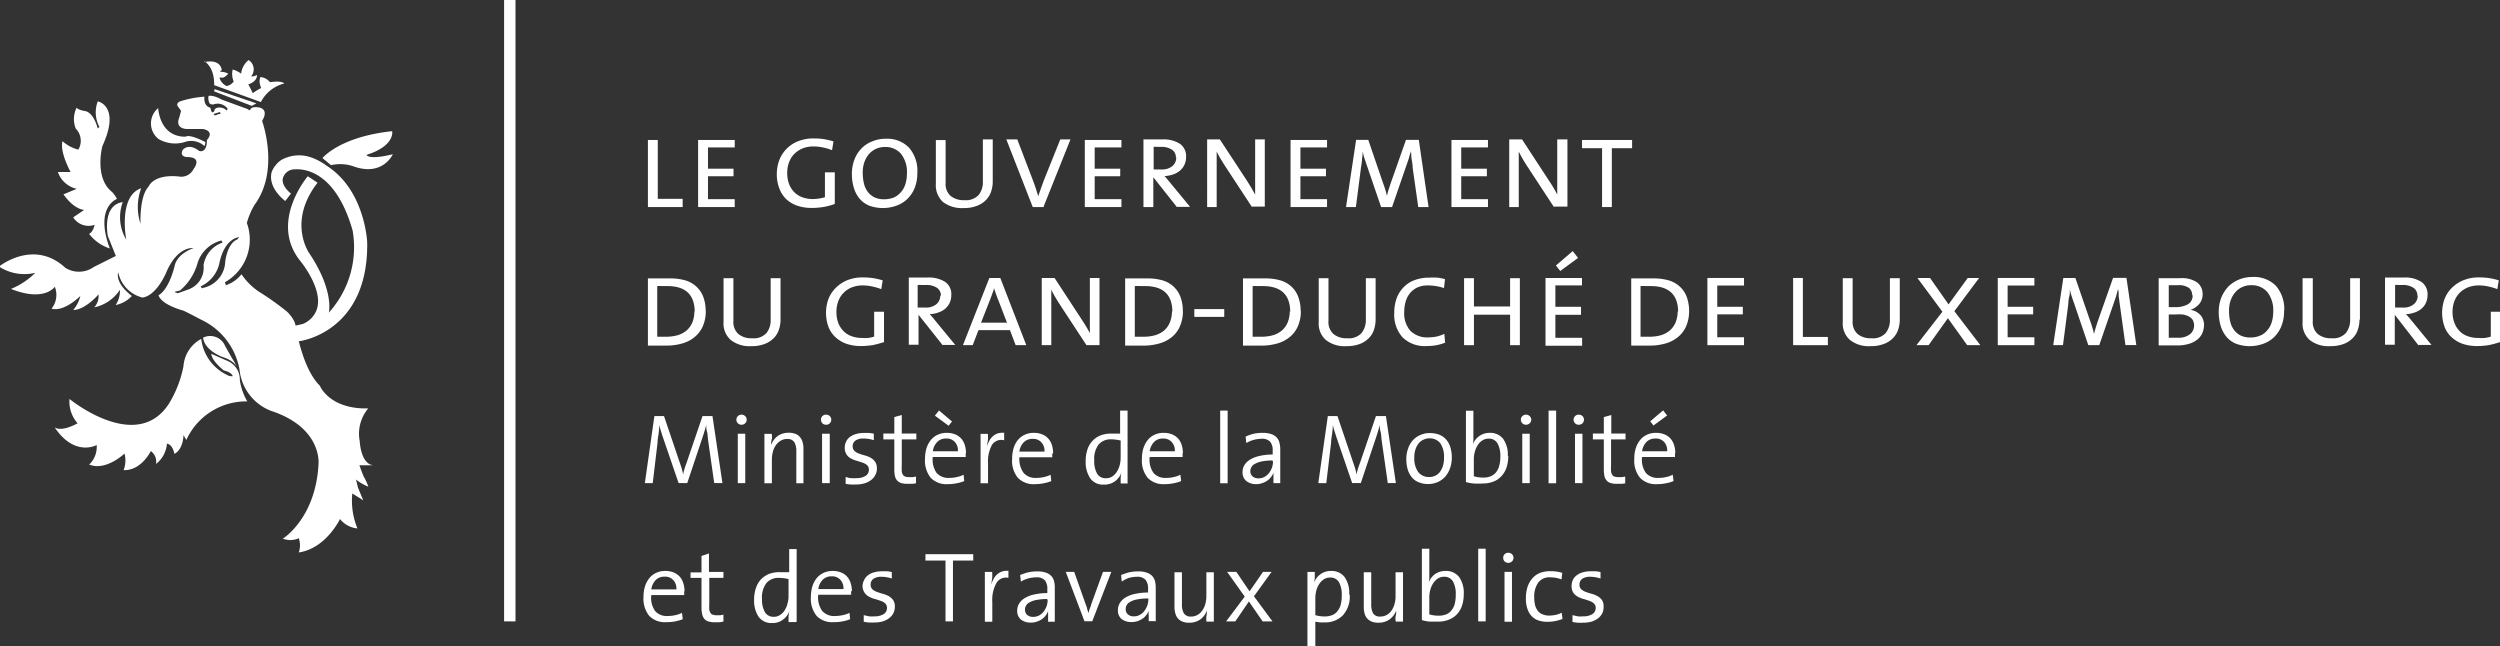 <svg xmlns="http://www.w3.org/2000/svg" id="Layer_1" data-name="Layer 1" viewBox="0 0 228.08 58.95"><rect x="0" y="0" width="228.08" height="58.95" fill="#333333" stroke="none"/><defs><style>.cls-1{fill:#fff;}</style></defs><path class="cls-1" d="M313.33,304.67s6.15,5.05,9.1.41a10.33,10.33,0,0,0,1.31-3.4,3.06,3.06,0,0,1,1.62-2.48,4.18,4.18,0,0,0,2.34,3.28.86.86,0,0,0,.53.12s0-.15-.3-.33-.47-.15-.56-.23c-.5-.42-1.06-1-1.09-1.48l1.48.65a1.83,1.83,0,0,1,1.12,1.74,5.37,5.37,0,0,0,.68,1.95,6,6,0,0,0-5.56,3.52l-.26-.44s0,1.27-.83,1.71c0,0-.12-.83-.68-.94a2.58,2.58,0,0,1-1,1.86,1.18,1.18,0,0,0-.47-1.18s-.86,1.8-2.48,1.74a2.48,2.48,0,0,0,.08-1.51s-1.71,1.63-3.22,1a2.22,2.22,0,0,0,.68-1.78s-2,1.13-3.84-1.62c0,0,.5.5,2.1-.36a3,3,0,0,1-.74-2.21" transform="translate(-307 -268.28)"></path><path class="cls-1" d="M315.93,277.53s2.1.41.41,4.08c0,0-.77,2.89.89,4.19a2.74,2.74,0,0,1,.44.63s-2.07.73-.65,4.52a3.91,3.91,0,0,1-1.89-1.33s.36-.15.5-.83a1.65,1.65,0,0,1-1.95-.68l1-.68s-.89,0-1.89-1.42l1.21-.5a2.37,2.37,0,0,1-1.72-1.54h1.16s-1-1.8-.74-2.81a3.35,3.35,0,0,0,1.45.77,1.59,1.59,0,0,0-.24-1.92,2.33,2.33,0,0,1,.09-1.92s0,.18.74.32c0,0,.74,0,1.18,1.6l.15-.15a2.8,2.8,0,0,1-.15-2.33" transform="translate(-307 -268.28)"></path><path class="cls-1" d="M333.05,299.52l1.3-.12s6.27-.79,6.15-9c0,0-.18-4.76-3.7-7a5.33,5.33,0,0,0-1.36-.74,3.33,3.33,0,0,0-2.77.21,2.38,2.38,0,0,0-.89,1.12c-.09.36-.24,1.42,1.24,2.63l.53-.68s-1-.74-.71-1.5a1.11,1.11,0,0,1,1.07-.71c.85-.06,3.72.17,5.26,5.58A8.87,8.87,0,0,1,337,296.8s.51-2-1.8-5.44c0,0-2-2.84.77-6.41l-.89-.59s-3.58,4.19-.65,7.77c0,0,2.31,2.81,1.36,4.64a2.22,2.22,0,0,1-1.18,1.07l-1.95.44" transform="translate(-307 -268.28)"></path><path class="cls-1" d="M336.42,282.7s1.57-1.95,6.36-2.45c0,0,.29,1.33-2.34,2.16,0,0,.12.5,2.4-.06,0,0-.92,2.09-3.64,1.09a3.73,3.73,0,0,0-2-.09" transform="translate(-307 -268.28)"></path><path class="cls-1" d="M325.63,273.86s.94.47.91,2.19l4.26,1.54a3.29,3.29,0,0,1,2.13-1.69s-.15-.29-1.3-.12a1.25,1.25,0,0,0-.86-.47s-.23.33.06,1a5.29,5.29,0,0,0-.77.47,8.75,8.75,0,0,0-.41-.8s.8-.21.8-.86c0,0-.36.18-.53.12a1,1,0,0,0-.24-1.48A1.83,1.83,0,0,0,329,275a2.47,2.47,0,0,0-.77-.38,1.73,1.73,0,0,0,.09,1.09,1,1,0,0,1-.65.42,1.21,1.21,0,0,1-.65-.77l.35,0a1.26,1.26,0,0,0,.45-.36,1.43,1.43,0,0,0-.71-.17l0-.12h.12s0-1.07-1.57-.77" transform="translate(-307 -268.28)"></path><path class="cls-1" d="M325.45,294.62l-.15-.21a3.07,3.07,0,0,0,1.69-2c.47-2.46,1.83-2.49,1.83-2.49l-.18.21c-.91.36-1.09,2-1.09,2a2.54,2.54,0,0,1-2.1,2.43m-1.3.14-.92.33-.29-.09.06-.06.41-.09a5,5,0,0,0,1.63-2.57,3.09,3.09,0,0,1,2.16-2l.11.18-.2.09a2.57,2.57,0,0,0-1.54,2,2.09,2.09,0,0,1-1.42,2.21m2.72-16.11s.15-.18.24,0l0,.09-.09,0a.7.7,0,0,0-.27.09.17.17,0,0,1-.26-.09l.35-.12m13.31,33.11c-.18-.41-.36-.94-.36-.94l1.36,0c-1.24,0-1.33-2.19-1.33-2.19a3.61,3.61,0,0,1,.77-3c-3.55.09-4.41-2.07-4.41-2.07-1.65-1.62-2.21-5.47-2.21-5.47a1.63,1.63,0,0,0-.21-.56,3.11,3.11,0,0,0-.59-.74,25.56,25.56,0,0,0-2.58-1.83,5.92,5.92,0,0,1-1.56-1.57,3,3,0,0,1-1.42,1l-.09-.27a4.46,4.46,0,0,0,2-5.41,6.87,6.87,0,0,1,.68-1.62c2.37-3.17.71-7.69.71-7.69.65-1.06-.21-1.21-.21-1.21-.85-.18-.88.23-.88.23l-.12,0-.06-.08-2.43-.89c-.79-.45-1.18-.33-1.18-.33a1,1,0,0,0,.09.68.43.43,0,0,0,.38.09,1.11,1.11,0,0,1,1.28.42l-.12.14a.76.76,0,0,0-.51-.26c-.62-.06-.59.29-.59.29-.2.3-.29,0-.29,0l-.09-.29c-.65-.15-.53-1-.53-1a9.28,9.28,0,0,0-2.19.42c-.39.14-.27.41-.27.41l.33.47-.18.65c-.38,1,.71,1,.71,1h1.48c1.12.24.35,1,.35,1,0,1.28-.71,1-.71,1-1-.77-1.5-.09-1.5-.09-.33.65.41.65.41.65,1.48,0,.56,1.12.56,1.12a1.23,1.23,0,0,1-1.33.65c-2.34-.23-2.75.92-2.75.92-.86.89-.74,3.4-.74,3.4a4.94,4.94,0,0,1,.06-3.25c-2.13.74-1.36,4.7-1.36,4.7a4,4,0,0,1-.32-3.43c-1.93.27-1.36,3.1-1.36,3.1l.73,1.81-2,1a2.35,2.35,0,0,1-2.6.09c-2.9-2.69-6.06-.12-6.06-.12a4.26,4.26,0,0,0,3.31.57,6.72,6.72,0,0,1-2.22,1.47c3.08,1.22,4-.2,4-.2a2,2,0,0,1-.3,2c1.18.32,2.63-1.16,2.63-1.16a3.06,3.06,0,0,1-.65,1.28c1.1,0,2.31-1.42,2.31-1.42a1.56,1.56,0,0,1-.39,1.18,3.71,3.71,0,0,0,2.34-1.6,2.31,2.31,0,0,1-.39,1.39,2.73,2.73,0,0,0,1.48-.83c-1.62-1.24-1.24-2.15-1.24-2.15a3,3,0,0,0,2.22,2.3c1.39-.23,2.25-2.51,2.25-2.51,1.06-2.25,2.39-2,2.39-2-1.6.59-1.71,1.6-1.71,1.6-.6,2.36-1.48,2.69-1.48,2.69.29.91,2.28,1.41,2.28,1.41.5.24,1.24.63,1.62.83a6.24,6.24,0,0,1,3.49,4.53,4.52,4.52,0,0,0,2.87,3.78c4.7,1.54,4.34,4.85,4.34,4.85-.26,5-3.28,6.83-3.28,6.83l.09,0a1.8,1.8,0,0,0,1.39-.06,2,2,0,0,1,0,1.3c2.48-.36,3.76-3.05,3.76-3.05a2.28,2.28,0,0,0,1.59.86,6.66,6.66,0,0,1-.47-3.19l1,.62-.48-1.15-.18-.74a4.24,4.24,0,0,0,1.13.65,6.11,6.11,0,0,0-.47-1" transform="translate(-307 -268.28)"></path><path class="cls-1" d="M325.54,299.08a1.47,1.47,0,0,1,2,.77l.65,1.15a5.06,5.06,0,0,1,.41.74s-.23-.56-1.3-.89c0,0-1.65-.59-1.77-1.77" transform="translate(-307 -268.28)"></path><polyline class="cls-1" points="19.57 8.13 19.54 8.34 22.97 9.66 23.39 9.43"></polyline><path class="cls-1" d="M321.43,278.12s.09,2.66,2.51,2.63c0,0,.27-.3,1.81.5l-.09.36a1.82,1.82,0,0,0-1.66-.42,3,3,0,0,1-2.54-.23,1.81,1.81,0,0,1,0-2.84" transform="translate(-307 -268.28)"></path><polyline class="cls-1" points="45.99 56.69 47.03 56.69 47.03 0 45.99 0"></polyline><polyline class="cls-1" points="59.11 18.89 59.11 12.77 60.01 12.77 60.01 18.14 62.28 18.14 62.28 18.89 59.11 18.89"></polyline><polyline class="cls-1" points="63.69 18.89 63.69 12.77 67.03 12.77 67.03 13.45 64.59 13.45 64.59 15.39 66.92 15.39 66.92 16.08 64.59 16.08 64.59 18.17 67.03 18.17 67.03 18.89 63.69 18.89"></polyline><path class="cls-1" d="M383.15,286.89a5.89,5.89,0,0,1-1,.27,6.6,6.6,0,0,1-1.12.09,4,4,0,0,1-1.28-.2,2.88,2.88,0,0,1-1-.58,2.64,2.64,0,0,1-.65-1,3.52,3.52,0,0,1-.23-1.31,3.59,3.59,0,0,1,.23-1.28,3,3,0,0,1,1.73-1.72,3.66,3.66,0,0,1,1.41-.25,6.84,6.84,0,0,1,.91.06,7.17,7.17,0,0,1,.89.21l-.13.8a5.16,5.16,0,0,0-.85-.25,4.12,4.12,0,0,0-.86-.09,2.74,2.74,0,0,0-.9.15,2.45,2.45,0,0,0-.76.46,2.14,2.14,0,0,0-.52.75,2.72,2.72,0,0,0-.2,1.07,2.85,2.85,0,0,0,.17,1,2.2,2.2,0,0,0,.48.75,2.11,2.11,0,0,0,.73.46,2.87,2.87,0,0,0,.95.16,3.81,3.81,0,0,0,.59-.05,3.33,3.33,0,0,0,.52-.12v-2.27h.9v2.83h0" transform="translate(-307 -268.28)"></path><path class="cls-1" d="M390.69,284.06a3.62,3.62,0,0,1-.24,1.36,2.86,2.86,0,0,1-.66,1,2.65,2.65,0,0,1-1,.62,3.63,3.63,0,0,1-2.49,0,2.26,2.26,0,0,1-.89-.65,2.78,2.78,0,0,1-.52-1,4.42,4.42,0,0,1-.17-1.24,3.62,3.62,0,0,1,.25-1.36,2.91,2.91,0,0,1,.66-1,2.63,2.63,0,0,1,1-.63,3,3,0,0,1,1.17-.22,2.76,2.76,0,0,1,2.12.8,3.2,3.2,0,0,1,.77,2.31h0m-.95.09a2.7,2.7,0,0,0-.54-1.83,1.87,1.87,0,0,0-1.48-.62,1.94,1.94,0,0,0-.76.15,2,2,0,0,0-.65.46,2.34,2.34,0,0,0-.44.74,2.86,2.86,0,0,0-.16,1,4.11,4.11,0,0,0,.1.94,2.09,2.09,0,0,0,.33.76,1.74,1.74,0,0,0,.61.53,2,2,0,0,0,.92.19,2.43,2.43,0,0,0,.82-.14,1.73,1.73,0,0,0,.65-.45,2,2,0,0,0,.44-.73,3.1,3.1,0,0,0,.16-1" transform="translate(-307 -268.28)"></path><path class="cls-1" d="M397.57,284.83a2.88,2.88,0,0,1-.15.93,2,2,0,0,1-.47.77,2.2,2.2,0,0,1-.83.53,3.1,3.1,0,0,1-1.21.2,2.82,2.82,0,0,1-1.89-.56,2.07,2.07,0,0,1-.64-1.64v-4h.89v3.9a1.47,1.47,0,0,0,.45,1.19,1.86,1.86,0,0,0,1.26.39,1.57,1.57,0,0,0,1.31-.48,1.89,1.89,0,0,0,.38-1.24V281h.9v3.8h0" transform="translate(-307 -268.28)"></path><path class="cls-1" d="M402.22,287.17h-1L398.81,281h1l1.39,3.64c.1.26.2.52.28.78s.17.51.24.76h0l.26-.75.27-.74,1.48-3.69h.93l-2.45,6.13" transform="translate(-307 -268.28)"></path><polyline class="cls-1" points="98.97 18.89 98.97 12.77 102.31 12.77 102.31 13.45 99.87 13.45 99.87 15.39 102.2 15.39 102.2 16.08 99.87 16.08 99.87 18.17 102.31 18.17 102.31 18.89 98.97 18.89"></polyline><path class="cls-1" d="M414.37,287.17l-2.15-2.72h0v2.72h-.9V281l.71,0h1a2.77,2.77,0,0,1,1.62.4,1.37,1.37,0,0,1,.56,1.18,1.73,1.73,0,0,1-.15.73,1.68,1.68,0,0,1-.41.54,2.14,2.14,0,0,1-.63.35,2.77,2.77,0,0,1-.78.14c.09.09.17.19.26.3l.29.35,1.78,2.16h-1.13m-.16-4.47a.84.84,0,0,0-.37-.75,1.72,1.72,0,0,0-1-.25h-.38a1.27,1.27,0,0,0-.28,0v2.06l.32,0h.38a1.48,1.48,0,0,0,1-.3,1,1,0,0,0,.36-.82" transform="translate(-307 -268.28)"></path><path class="cls-1" d="M421.22,287.17l-2.51-3.83c-.14-.21-.26-.41-.39-.63s-.23-.41-.32-.61h0c0,.21,0,.43,0,.69s0,.55,0,.91v3.47h-.87V281h1.16l2.48,3.78c.26.4.51.82.74,1.25h0c0-.21,0-.5,0-.85s0-.79,0-1.3V281h.88v6.13h-1.17" transform="translate(-307 -268.28)"></path><polyline class="cls-1" points="117.74 18.89 117.74 12.77 121.07 12.77 121.07 13.45 118.64 13.45 118.64 15.39 120.97 15.39 120.97 16.08 118.64 16.08 118.64 18.17 121.07 18.17 121.07 18.89 117.74 18.89"></polyline><path class="cls-1" d="M436.39,287.17l-.51-3.58c0-.36-.08-.66-.11-.91s0-.45-.06-.61h0c0,.13-.09.29-.13.47s-.11.37-.18.57l-1.4,4.06h-1l-1.3-3.8c-.07-.22-.15-.44-.23-.68a5,5,0,0,1-.15-.62h0q0,.35-.06.72c0,.25-.06.52-.1.82l-.46,3.56h-.9l.92-6.13h1.11l1.35,3.95c.08.21.15.41.21.61s.1.38.14.55h0c.05-.2.09-.38.15-.55l.18-.56,1.41-4h1.17l.89,6.13h-.94" transform="translate(-307 -268.28)"></path><polyline class="cls-1" points="132.42 18.89 132.42 12.77 135.75 12.77 135.75 13.45 133.31 13.45 133.31 15.39 135.65 15.39 135.65 16.08 133.31 16.08 133.31 18.17 135.75 18.17 135.75 18.89 132.42 18.89"></polyline><path class="cls-1" d="M448.77,287.17l-2.51-3.83c-.13-.21-.26-.41-.38-.63s-.23-.41-.32-.61h0c0,.21,0,.43,0,.69s0,.55,0,.91v3.47h-.87V281h1.17l2.47,3.78a12.07,12.07,0,0,1,.74,1.25h0c0-.21,0-.5,0-.85s0-.79,0-1.3V281H450v6.13h-1.18" transform="translate(-307 -268.28)"></path><polyline class="cls-1" points="147.05 13.52 147.05 18.89 146.16 18.89 146.16 13.52 144.33 13.52 144.33 12.77 148.9 12.77 148.9 13.52 147.05 13.52"></polyline><path class="cls-1" d="M371.39,296.63a3.41,3.41,0,0,1-.27,1.41,2.65,2.65,0,0,1-.76,1,3.07,3.07,0,0,1-1.14.58,5.17,5.17,0,0,1-1.44.19h-1.67v-6.13h2a4.92,4.92,0,0,1,1.38.17,2.52,2.52,0,0,1,1,.54,2.46,2.46,0,0,1,.66.94,3.72,3.72,0,0,1,.23,1.36h0m-1,.07c0-1.59-.83-2.38-2.49-2.38h-.46a3.38,3.38,0,0,0-.47,0V299l.41,0h.46a3.72,3.72,0,0,0,1-.14,2.24,2.24,0,0,0,.81-.43,2.13,2.13,0,0,0,.53-.74,2.83,2.83,0,0,0,.18-1.06" transform="translate(-307 -268.28)"></path><path class="cls-1" d="M378.21,297.43a2.88,2.88,0,0,1-.15.93,2,2,0,0,1-.47.77,2.32,2.32,0,0,1-.83.53,3.29,3.29,0,0,1-1.21.2,2.77,2.77,0,0,1-1.89-.57,2,2,0,0,1-.65-1.63v-4h.9v3.9a1.47,1.47,0,0,0,.45,1.19,1.86,1.86,0,0,0,1.26.39,1.57,1.57,0,0,0,1.31-.48,1.89,1.89,0,0,0,.38-1.24v-3.76h.9v3.8h0" transform="translate(-307 -268.28)"></path><path class="cls-1" d="M387.64,299.49a8.48,8.48,0,0,1-1,.27,6.72,6.72,0,0,1-1.13.09,4,4,0,0,1-1.27-.2,2.9,2.9,0,0,1-1-.59,2.52,2.52,0,0,1-.65-.94,3.76,3.76,0,0,1,0-2.59,3,3,0,0,1,.67-1,3.2,3.2,0,0,1,1.05-.69,3.74,3.74,0,0,1,1.42-.25,6.69,6.69,0,0,1,.9.06,5.86,5.86,0,0,1,.9.21l-.13.8a5.16,5.16,0,0,0-.85-.25,4.12,4.12,0,0,0-.86-.09,2.74,2.74,0,0,0-.9.15,2.18,2.18,0,0,0-.76.46,2.14,2.14,0,0,0-.52.75,2.69,2.69,0,0,0-.2,1.07,2.85,2.85,0,0,0,.17,1,2.15,2.15,0,0,0,.48.74,1.85,1.85,0,0,0,.73.46,2.63,2.63,0,0,0,.95.16,3.81,3.81,0,0,0,.59,0,3.33,3.33,0,0,0,.52-.12v-2.27h.9v2.83h0" transform="translate(-307 -268.28)"></path><path class="cls-1" d="M393,299.77,390.8,297h0v2.73h-.89v-6.13l.7,0h1a2.77,2.77,0,0,1,1.62.4,1.35,1.35,0,0,1,.56,1.17,1.75,1.75,0,0,1-.15.74,1.68,1.68,0,0,1-.41.54,1.91,1.91,0,0,1-.63.34,2.46,2.46,0,0,1-.78.15l.27.3.28.35,1.78,2.16H393m-.16-4.47a.84.84,0,0,0-.37-.75,1.72,1.72,0,0,0-1-.25H391a1.27,1.27,0,0,0-.28,0v2.06h.7a1.48,1.48,0,0,0,1-.3,1,1,0,0,0,.36-.82" transform="translate(-307 -268.28)"></path><path class="cls-1" d="M399.66,299.77l-.52-1.37h-2.87l-.53,1.37h-.89l2.41-6.13h1l2.37,6.13h-1m-1.58-4.16c-.07-.18-.14-.37-.2-.55s-.12-.35-.17-.5h0c0,.16-.09.32-.15.51s-.13.36-.2.54l-.83,2.11h2.37l-.81-2.11" transform="translate(-307 -268.28)"></path><path class="cls-1" d="M406.12,299.77l-2.51-3.83c-.13-.21-.26-.42-.38-.63s-.23-.41-.32-.61h0c0,.2,0,.43,0,.68s0,.56,0,.92v3.47h-.87v-6.13h1.17l2.47,3.78a14.25,14.25,0,0,1,.75,1.25h0c0-.21,0-.5,0-.85s0-.8,0-1.31v-2.87h.88v6.13h-1.18" transform="translate(-307 -268.28)"></path><path class="cls-1" d="M414.92,296.63a3.41,3.41,0,0,1-.27,1.41,2.62,2.62,0,0,1-.75,1,3.2,3.2,0,0,1-1.15.58,5.07,5.07,0,0,1-1.44.19h-1.66v-6.13h2a4.92,4.92,0,0,1,1.38.17,2.52,2.52,0,0,1,1,.54,2.44,2.44,0,0,1,.65.94,3.52,3.52,0,0,1,.23,1.36h0m-.95.07c0-1.59-.83-2.38-2.5-2.38H411a3.59,3.59,0,0,0-.47,0V299l.42,0h.45a3.74,3.74,0,0,0,1-.14,2.42,2.42,0,0,0,.81-.43,2,2,0,0,0,.52-.74,2.64,2.64,0,0,0,.19-1.06" transform="translate(-307 -268.28)"></path><polyline class="cls-1" points="108.96 28.91 108.96 28.2 111.69 28.2 111.69 28.91 108.96 28.91"></polyline><path class="cls-1" d="M425.68,296.63a3.41,3.41,0,0,1-.27,1.41,2.55,2.55,0,0,1-.76,1,3.07,3.07,0,0,1-1.14.58,5.07,5.07,0,0,1-1.44.19H420.4v-6.13h2a4.92,4.92,0,0,1,1.38.17,2.58,2.58,0,0,1,1,.54,2.44,2.44,0,0,1,.65.94,3.72,3.72,0,0,1,.23,1.36h0m-.95.07c0-1.59-.84-2.38-2.5-2.38h-.46a3.59,3.59,0,0,0-.47,0V299l.42,0h.45a3.79,3.79,0,0,0,1-.14,2.28,2.28,0,0,0,.8-.43,2,2,0,0,0,.53-.74,2.83,2.83,0,0,0,.19-1.06" transform="translate(-307 -268.28)"></path><path class="cls-1" d="M432.5,297.43a2.88,2.88,0,0,1-.15.93,1.87,1.87,0,0,1-.47.77,2.28,2.28,0,0,1-.82.53,3.37,3.37,0,0,1-1.21.2,2.78,2.78,0,0,1-1.9-.57,2,2,0,0,1-.64-1.63v-4h.89v3.9a1.47,1.47,0,0,0,.45,1.19,1.86,1.86,0,0,0,1.26.39,1.57,1.57,0,0,0,1.31-.48,1.9,1.9,0,0,0,.39-1.24v-3.76h.89v3.8h0" transform="translate(-307 -268.28)"></path><path class="cls-1" d="M438.88,299.53a5.29,5.29,0,0,1-.8.24,5.34,5.34,0,0,1-.92.08,2.89,2.89,0,0,1-2.21-.8,3.11,3.11,0,0,1-.75-2.22,3.94,3.94,0,0,1,.19-1.25,2.72,2.72,0,0,1,.58-1,2.6,2.6,0,0,1,1-.71,3.74,3.74,0,0,1,1.44-.26,6,6,0,0,1,.72,0,3.94,3.94,0,0,1,.7.14l-.09.81a4.82,4.82,0,0,0-1.44-.24,2.3,2.3,0,0,0-1,.19,2,2,0,0,0-.66.51,2.26,2.26,0,0,0-.4.77,3.57,3.57,0,0,0-.13.95,2.42,2.42,0,0,0,.56,1.72,2.18,2.18,0,0,0,1.66.6,3.82,3.82,0,0,0,.75-.08,3.5,3.5,0,0,0,.69-.24l.07.79h0" transform="translate(-307 -268.28)"></path><polyline class="cls-1" points="137.77 31.49 137.77 28.71 134.47 28.71 134.47 31.49 133.57 31.49 133.57 25.38 134.47 25.38 134.47 27.96 137.77 27.96 137.77 25.38 138.66 25.38 138.66 31.49 137.77 31.49"></polyline><path class="cls-1" d="M448,299.77v-6.13h3.33v.68H448.9v1.95h2.34V297H448.9v2.1h2.44v.72H448m1.34-6.82-.39-.5,1.53-1.31.49.62L449.35,293" transform="translate(-307 -268.28)"></path><path class="cls-1" d="M461.1,296.63a3.41,3.41,0,0,1-.27,1.41,2.55,2.55,0,0,1-.76,1,3.07,3.07,0,0,1-1.14.58,5.07,5.07,0,0,1-1.44.19h-1.67v-6.13h2a5,5,0,0,1,1.39.17,2.54,2.54,0,0,1,1,.54,2.36,2.36,0,0,1,.66.94,3.72,3.72,0,0,1,.23,1.36h0m-1,.07c0-1.59-.84-2.38-2.5-2.38h-.46a3.48,3.48,0,0,0-.47,0V299l.42,0h.45a3.79,3.79,0,0,0,1-.14,2.28,2.28,0,0,0,.8-.43,2,2,0,0,0,.53-.74,2.83,2.83,0,0,0,.19-1.06" transform="translate(-307 -268.28)"></path><polyline class="cls-1" points="155.77 31.49 155.77 25.36 159.11 25.36 159.11 26.05 156.67 26.05 156.67 27.99 159 27.99 159 28.68 156.67 28.68 156.67 30.77 159.11 30.77 159.11 31.49 155.77 31.49"></polyline><polyline class="cls-1" points="163.59 31.49 163.59 25.36 164.48 25.36 164.48 30.74 166.76 30.74 166.76 31.49 163.59 31.49"></polyline><path class="cls-1" d="M480.32,297.43a2.88,2.88,0,0,1-.15.93,2,2,0,0,1-.47.77,2.32,2.32,0,0,1-.83.53,3.29,3.29,0,0,1-1.21.2,2.77,2.77,0,0,1-1.89-.57,2,2,0,0,1-.65-1.63v-4h.9v3.9a1.47,1.47,0,0,0,.45,1.19,1.86,1.86,0,0,0,1.26.39,1.57,1.57,0,0,0,1.31-.48,1.89,1.89,0,0,0,.38-1.24v-3.76h.9v3.8h0" transform="translate(-307 -268.28)"></path><polyline class="cls-1" points="179.47 31.49 177.71 29.03 175.95 31.49 174.84 31.49 177.21 28.44 174.93 25.36 176.08 25.36 177.77 27.77 179.52 25.36 180.56 25.36 178.3 28.39 180.67 31.49 179.47 31.49"></polyline><polyline class="cls-1" points="182.26 31.49 182.26 25.36 185.6 25.36 185.6 26.05 183.16 26.05 183.16 27.99 185.49 27.99 185.49 28.68 183.16 28.68 183.16 30.77 185.6 30.77 185.6 31.49 182.26 31.49"></polyline><path class="cls-1" d="M500.91,299.77l-.5-3.59q-.07-.53-.12-.9c0-.24,0-.45-.06-.62h0l-.13.48q-.07.27-.18.57l-1.4,4.06h-1l-1.29-3.8c-.08-.22-.16-.45-.23-.68a3.88,3.88,0,0,1-.16-.63h0c0,.24,0,.48-.07.73s-.06.52-.1.82l-.46,3.56h-.89l.92-6.13h1.1l1.36,3.95c.08.21.14.41.2.61a5,5,0,0,1,.14.55h0c.05-.2.1-.39.15-.55s.11-.35.18-.57l1.41-4H501l.9,6.13h-.95" transform="translate(-307 -268.28)"></path><path class="cls-1" d="M508.08,297.93a2.21,2.21,0,0,1-.1.59,1.57,1.57,0,0,1-.37.61,2.1,2.1,0,0,1-.76.47,3.39,3.39,0,0,1-1.25.19h-1.66v-6.13h1.95a2.46,2.46,0,0,1,1.58.4,1.34,1.34,0,0,1,.48,1.07,1.35,1.35,0,0,1-.29.86,1.84,1.84,0,0,1-.82.56v0a1.49,1.49,0,0,1,.94.51,1.39,1.39,0,0,1,.3.89h0M507,295.21a.87.87,0,0,0-.28-.65,1.57,1.57,0,0,0-1-.26h-.86v2h.55a2.37,2.37,0,0,0,1.2-.26.91.91,0,0,0,.43-.82h0m.13,2.75a1,1,0,0,0-.13-.51,1,1,0,0,0-.37-.32,1.77,1.77,0,0,0-.55-.17,4.86,4.86,0,0,0-.69,0h-.27l-.3,0v2.12l.33,0,.48,0a1.65,1.65,0,0,0,1.14-.33,1,1,0,0,0,.36-.82" transform="translate(-307 -268.28)"></path><path class="cls-1" d="M515.38,296.66a3.62,3.62,0,0,1-.24,1.36,3,3,0,0,1-.65,1,2.78,2.78,0,0,1-1,.62,3.63,3.63,0,0,1-2.49,0,2.26,2.26,0,0,1-.89-.65,2.87,2.87,0,0,1-.52-1,4.42,4.42,0,0,1-.17-1.24,3.62,3.62,0,0,1,.25-1.36,3.27,3.27,0,0,1,.66-1,3,3,0,0,1,1-.63,3.28,3.28,0,0,1,1.17-.21,2.8,2.8,0,0,1,2.13.8,3.2,3.2,0,0,1,.76,2.31h0m-1,.08a2.69,2.69,0,0,0-.54-1.82,1.87,1.87,0,0,0-1.48-.62,1.88,1.88,0,0,0-1.41.61,2.24,2.24,0,0,0-.44.74,2.86,2.86,0,0,0-.16,1,4,4,0,0,0,.1.93,2.07,2.07,0,0,0,.33.77,1.74,1.74,0,0,0,.61.53,2,2,0,0,0,.93.19,2.16,2.16,0,0,0,.81-.15,1.6,1.6,0,0,0,.65-.44,2,2,0,0,0,.44-.73,3.12,3.12,0,0,0,.16-1" transform="translate(-307 -268.28)"></path><path class="cls-1" d="M522.26,297.43a2.88,2.88,0,0,1-.15.93,1.87,1.87,0,0,1-.47.77,2.28,2.28,0,0,1-.82.53,3.39,3.39,0,0,1-1.22.2,2.77,2.77,0,0,1-1.89-.57,2,2,0,0,1-.64-1.63v-4H518v3.9a1.47,1.47,0,0,0,.45,1.19,1.86,1.86,0,0,0,1.26.39,1.57,1.57,0,0,0,1.31-.48,1.9,1.9,0,0,0,.39-1.24v-3.76h.89v3.8h0" transform="translate(-307 -268.28)"></path><path class="cls-1" d="M527.63,299.77,525.48,297h0v2.73h-.89v-6.13l.7,0h1a2.73,2.73,0,0,1,1.62.4,1.35,1.35,0,0,1,.56,1.17,1.75,1.75,0,0,1-.15.74,1.55,1.55,0,0,1-.41.54,1.86,1.86,0,0,1-.62.34,2.47,2.47,0,0,1-.79.15l.27.3.29.35,1.77,2.16h-1.13m-.16-4.47a.82.82,0,0,0-.37-.75,1.7,1.7,0,0,0-1-.25h-.37a1.29,1.29,0,0,0-.29,0v2.06h.7a1.46,1.46,0,0,0,1-.3,1,1,0,0,0,.36-.82" transform="translate(-307 -268.28)"></path><path class="cls-1" d="M535.08,299.49a8.48,8.48,0,0,1-1,.27,6.6,6.6,0,0,1-1.12.09,4,4,0,0,1-1.28-.2,2.9,2.9,0,0,1-1-.59,2.52,2.52,0,0,1-.65-.94,3.76,3.76,0,0,1,0-2.59,3,3,0,0,1,.67-1,3.14,3.14,0,0,1,1.06-.69,3.66,3.66,0,0,1,1.41-.25,6.84,6.84,0,0,1,.91.06,5.74,5.74,0,0,1,.89.21l-.13.8a5.16,5.16,0,0,0-.85-.25,4,4,0,0,0-.86-.09,2.74,2.74,0,0,0-.9.15,2.28,2.28,0,0,0-.76.46,2.14,2.14,0,0,0-.52.75,2.69,2.69,0,0,0-.2,1.07,2.64,2.64,0,0,0,.18,1,2,2,0,0,0,.47.74,1.85,1.85,0,0,0,.73.46,2.63,2.63,0,0,0,1,.16,3.81,3.81,0,0,0,.59,0,3.33,3.33,0,0,0,.52-.12v-2.27h.9v2.83h0" transform="translate(-307 -268.28)"></path><path class="cls-1" d="M372.91,312.36l-.91-6.12h-.91l-1.43,4.2c-.08.22-.15.41-.2.57a5.07,5.07,0,0,0-.14.56h0a4.9,4.9,0,0,0-.13-.56q-.09-.3-.21-.63l-1.4-4.14h-.88l-.87,6.12h.72l.44-3.7c0-.32.07-.6.1-.85s.05-.51.06-.76h0a4.49,4.49,0,0,0,.17.62c.07.23.14.46.22.68l1.37,4h.79l1.43-4.28c.07-.21.13-.41.18-.58s.09-.32.12-.45h0c0,.17,0,.38.07.62s.06.54.12.92l.54,3.77h.74" transform="translate(-307 -268.28)"></path><path class="cls-1" d="M375.12,306.57a.42.42,0,0,0-.14-.33.48.48,0,0,0-.66,0,.46.46,0,0,0,0,.66.48.48,0,0,0,.66,0,.42.42,0,0,0,.14-.33h0m-.13,5.79v-4.51h-.68v4.51H375" transform="translate(-307 -268.28)"></path><path class="cls-1" d="M380.3,312.36v-3.15a2,2,0,0,0-.07-.56,1.16,1.16,0,0,0-.22-.46,1,1,0,0,0-.42-.32,1.67,1.67,0,0,0-.64-.11,1.71,1.71,0,0,0-1,.3,1.85,1.85,0,0,0-.6.8h0c0-.14,0-.3.06-.49s0-.36,0-.51h-.67v4.51h.68v-2.17a2.94,2.94,0,0,1,.1-.74,1.86,1.86,0,0,1,.29-.6,1.49,1.49,0,0,1,.44-.39,1.15,1.15,0,0,1,.55-.14.73.73,0,0,1,.67.29,1.6,1.6,0,0,1,.18.83v2.92h.68" transform="translate(-307 -268.28)"></path><path class="cls-1" d="M382.84,306.57a.45.45,0,0,0-.14-.33.44.44,0,0,0-.33-.13.47.47,0,0,0-.34.13.48.48,0,0,0,0,.66.47.47,0,0,0,.34.13.44.44,0,0,0,.33-.13.45.45,0,0,0,.14-.33h0m-.14,5.79v-4.51H382v4.51h.68" transform="translate(-307 -268.28)"></path><path class="cls-1" d="M387,311a1,1,0,0,0-.17-.6,1.16,1.16,0,0,0-.4-.36,2.44,2.44,0,0,0-.53-.21c-.2-.05-.37-.11-.54-.17a1.12,1.12,0,0,1-.4-.24.54.54,0,0,1-.17-.42.6.6,0,0,1,.25-.52,1.17,1.17,0,0,1,.74-.19,3,3,0,0,1,.94.15l0-.59a3,3,0,0,0-.45-.07l-.44,0a2.48,2.48,0,0,0-.75.1,1.73,1.73,0,0,0-.56.28,1.1,1.1,0,0,0-.33.42,1.18,1.18,0,0,0-.12.53,1.05,1.05,0,0,0,.57,1,2.44,2.44,0,0,0,.53.21l.53.17a1.25,1.25,0,0,1,.41.23.54.54,0,0,1,.16.42.63.63,0,0,1-.31.56,1.46,1.46,0,0,1-.8.2,3,3,0,0,1-.52,0c-.18,0-.34-.07-.49-.11v.63a3.06,3.06,0,0,0,.45.06,4.07,4.07,0,0,0,.5,0,2.69,2.69,0,0,0,.79-.11,1.88,1.88,0,0,0,.6-.31,1.31,1.31,0,0,0,.37-.45A1.18,1.18,0,0,0,387,311" transform="translate(-307 -268.28)"></path><path class="cls-1" d="M390.57,312.35v-.59l-.31.05-.34,0a1,1,0,0,1-.33-.05.37.37,0,0,1-.21-.16.75.75,0,0,1-.11-.31,3.43,3.43,0,0,1,0-.5v-2.42h1.33v-.54h-1.33v-1.69l-.68.19v1.5h-1v.54h1v2.71a3.49,3.49,0,0,0,.05.61,1,1,0,0,0,.19.41.82.82,0,0,0,.36.24,1.82,1.82,0,0,0,.57.08l.43,0a2.37,2.37,0,0,0,.41-.06" transform="translate(-307 -268.28)"></path><path class="cls-1" d="M395.13,309.63a2.39,2.39,0,0,0-.1-.71,1.56,1.56,0,0,0-.31-.6,1.51,1.51,0,0,0-.55-.4,1.94,1.94,0,0,0-.8-.15,1.92,1.92,0,0,0-.84.18,1.73,1.73,0,0,0-.62.49,2.23,2.23,0,0,0-.39.75,3.5,3.5,0,0,0-.13.94,2.49,2.49,0,0,0,.53,1.75,2,2,0,0,0,1.56.57,4.09,4.09,0,0,0,.8-.08,3.48,3.48,0,0,0,.69-.2l-.06-.58a2.29,2.29,0,0,1-.61.21,2.79,2.79,0,0,1-.7.08,1.43,1.43,0,0,1-1.15-.45,2.12,2.12,0,0,1-.35-1.46h3a.62.62,0,0,0,0-.18v-.16h0m-.71-.18h-2.28a1.39,1.39,0,0,1,.4-.85,1.06,1.06,0,0,1,.79-.31,1,1,0,0,1,.82.32,1.11,1.11,0,0,1,.27.84h0m-.54-2.72-1.18-1-.38.47,1.25.92.31-.38" transform="translate(-307 -268.28)"></path><path class="cls-1" d="M398.66,307.77a1.59,1.59,0,0,0-.63.05,1.24,1.24,0,0,0-.46.27,1.46,1.46,0,0,0-.32.42,1.84,1.84,0,0,0-.19.49h0c0-.2.05-.4.07-.6s0-.39,0-.54h-.67v4.51h.68v-1.8a3.16,3.16,0,0,1,.36-1.7,1,1,0,0,1,1.11-.42l0-.67" transform="translate(-307 -268.28)"></path><path class="cls-1" d="M403.08,309.63a2.77,2.77,0,0,0-.1-.71,1.58,1.58,0,0,0-.32-.6,1.43,1.43,0,0,0-.55-.4,1.94,1.94,0,0,0-.8-.15,1.84,1.84,0,0,0-.83.18,1.68,1.68,0,0,0-.63.49,2,2,0,0,0-.38.75,3.14,3.14,0,0,0-.13.94,2.44,2.44,0,0,0,.53,1.75,2,2,0,0,0,1.55.57,4,4,0,0,0,.8-.08,3.48,3.48,0,0,0,.69-.2l-.06-.58a2.34,2.34,0,0,1-.6.21,2.87,2.87,0,0,1-.71.08,1.43,1.43,0,0,1-1.15-.45A2.17,2.17,0,0,1,400,310h3a1.41,1.41,0,0,0,0-.18v-.16h0m-.71-.18h-2.29a1.45,1.45,0,0,1,.4-.85,1.09,1.09,0,0,1,.8-.31,1,1,0,0,1,.81.32,1.12,1.12,0,0,1,.28.84" transform="translate(-307 -268.28)"></path><path class="cls-1" d="M409.87,312.36v-6.62h-.68v2.1l-.43,0h-.4a2.59,2.59,0,0,0-.95.16,2.09,2.09,0,0,0-.73.49,2.21,2.21,0,0,0-.47.79,3.25,3.25,0,0,0-.16,1.07,2.65,2.65,0,0,0,.41,1.56,1.4,1.4,0,0,0,1.25.58,1.62,1.62,0,0,0,1-.29,1.67,1.67,0,0,0,.59-.79h0a3.28,3.28,0,0,0-.06.49c0,.19,0,.35,0,.49h.68m-.68-2.33a2.86,2.86,0,0,1-.08.63,2.24,2.24,0,0,1-.25.6,1.51,1.51,0,0,1-.42.45,1,1,0,0,1-.58.17.88.88,0,0,1-.82-.42,2.27,2.27,0,0,1-.26-1.2,2.17,2.17,0,0,1,.41-1.47,1.44,1.44,0,0,1,1.12-.46,4,4,0,0,1,.88.11V310" transform="translate(-307 -268.28)"></path><path class="cls-1" d="M414.92,309.63a2.39,2.39,0,0,0-.1-.71,1.71,1.71,0,0,0-.31-.6,1.59,1.59,0,0,0-.55-.4,2,2,0,0,0-.8-.15,1.86,1.86,0,0,0-.84.18,1.65,1.65,0,0,0-.62.49,2.23,2.23,0,0,0-.39.75,3.14,3.14,0,0,0-.13.94,2.49,2.49,0,0,0,.53,1.75,2,2,0,0,0,1.56.57,4.09,4.09,0,0,0,.8-.08,3.92,3.92,0,0,0,.69-.2l-.07-.58a2.34,2.34,0,0,1-.6.21,2.79,2.79,0,0,1-.7.08,1.42,1.42,0,0,1-1.15-.45,2.07,2.07,0,0,1-.35-1.46h3a1.41,1.41,0,0,0,0-.18v-.16h0m-.71-.18h-2.29a1.51,1.51,0,0,1,.4-.85,1.09,1.09,0,0,1,.8-.31,1,1,0,0,1,.81.32,1.12,1.12,0,0,1,.28.84" transform="translate(-307 -268.28)"></path><polyline class="cls-1" points="112 44.09 112 37.46 111.32 37.46 111.32 44.09 112 44.09"></polyline><path class="cls-1" d="M423.8,312.36c0-.2,0-.41,0-.65v-2.47a2.21,2.21,0,0,0-.08-.59,1,1,0,0,0-.26-.47,1.2,1.2,0,0,0-.49-.3,2.41,2.41,0,0,0-.77-.11,3.85,3.85,0,0,0-.86.09,4.09,4.09,0,0,0-.7.25l.06.59a2.79,2.79,0,0,1,.68-.29,3.1,3.1,0,0,1,.7-.1,1,1,0,0,1,.81.28,1.24,1.24,0,0,1,.22.79v.37a5.14,5.14,0,0,0-1.17.12,3,3,0,0,0-.86.32,1.56,1.56,0,0,0-.54.51,1.2,1.2,0,0,0-.18.65,1,1,0,0,0,.35.82,1.41,1.41,0,0,0,.89.28,1.53,1.53,0,0,0,.54-.09,1.5,1.5,0,0,0,.46-.22,1.37,1.37,0,0,0,.35-.33,1.44,1.44,0,0,0,.23-.4h0c0,.13,0,.28,0,.45v.5h.66m-.7-2a1.88,1.88,0,0,1-.09.57,2,2,0,0,1-.27.5,1.44,1.44,0,0,1-.42.36,1.12,1.12,0,0,1-.55.13.8.8,0,0,1-.54-.18.63.63,0,0,1-.2-.49.71.71,0,0,1,.09-.33.71.71,0,0,1,.31-.31,2.15,2.15,0,0,1,.63-.23,5,5,0,0,1,1-.09v.07" transform="translate(-307 -268.28)"></path><path class="cls-1" d="M434.35,312.36l-.91-6.12h-.91l-1.43,4.2c-.08.22-.15.41-.2.57a5.07,5.07,0,0,0-.14.56h0a4.9,4.9,0,0,0-.13-.56q-.09-.3-.21-.63l-1.4-4.14h-.88l-.87,6.12H428l.44-3.7c0-.32.07-.6.1-.85s.05-.51.06-.76h0a4.49,4.49,0,0,0,.17.62c.07.23.14.46.22.68l1.37,4h.79l1.43-4.28c.07-.21.13-.41.18-.58s.09-.32.12-.45h0c0,.17,0,.38.07.62s.06.54.12.92l.54,3.77h.74" transform="translate(-307 -268.28)"></path><path class="cls-1" d="M439.45,310a3,3,0,0,0-.16-1,1.81,1.81,0,0,0-.43-.7,1.59,1.59,0,0,0-.63-.39,2.5,2.5,0,0,0-.78-.12,2,2,0,0,0-.9.19,1.91,1.91,0,0,0-.68.5,2.09,2.09,0,0,0-.42.76,2.76,2.76,0,0,0-.15.91,3.51,3.51,0,0,0,.14,1,2.08,2.08,0,0,0,.4.72,1.52,1.52,0,0,0,.63.42,2.14,2.14,0,0,0,.82.15,2.2,2.2,0,0,0,.9-.19,2,2,0,0,0,.68-.51,2.32,2.32,0,0,0,.43-.77,2.91,2.91,0,0,0,.15-1h0m-.71.05a2.46,2.46,0,0,1-.11.8,1.85,1.85,0,0,1-.3.56,1.21,1.21,0,0,1-.43.32,1.25,1.25,0,0,1-.51.1,1.23,1.23,0,0,1-1-.45,2.13,2.13,0,0,1-.36-1.33,2.21,2.21,0,0,1,.12-.78,1.72,1.72,0,0,1,.31-.55,1.14,1.14,0,0,1,.44-.31,1.26,1.26,0,0,1,.51-.11,1.21,1.21,0,0,1,1,.46,2.2,2.2,0,0,1,.33,1.29" transform="translate(-307 -268.28)"></path><path class="cls-1" d="M444.56,309.9a2.49,2.49,0,0,0-.43-1.59,1.49,1.49,0,0,0-1.23-.54,1.61,1.61,0,0,0-1.54,1.09h0a2.12,2.12,0,0,0,.06-.4c0-.16,0-.3,0-.43v-2.28h-.68v6.51a4.19,4.19,0,0,0,.69.13,6.44,6.44,0,0,0,.81,0,2.69,2.69,0,0,0,1-.17,1.92,1.92,0,0,0,.73-.49,2.13,2.13,0,0,0,.47-.79,3.21,3.21,0,0,0,.16-1.07h0m-.72.06a3.12,3.12,0,0,1-.11.87,1.54,1.54,0,0,1-.31.6,1.18,1.18,0,0,1-.49.34,1.61,1.61,0,0,1-.63.11,2.93,2.93,0,0,1-.88-.12v-1.58a2.85,2.85,0,0,1,.08-.62,2.3,2.3,0,0,1,.25-.6,1.51,1.51,0,0,1,.42-.45,1,1,0,0,1,.59-.18.88.88,0,0,1,.82.43,2.32,2.32,0,0,1,.26,1.2" transform="translate(-307 -268.28)"></path><path class="cls-1" d="M446.7,306.57a.43.43,0,0,0-.15-.33.48.48,0,0,0-.66,0,.46.46,0,0,0,0,.66.48.48,0,0,0,.66,0,.43.43,0,0,0,.15-.33h0m-.14,5.79v-4.51h-.68v4.51h.68" transform="translate(-307 -268.28)"></path><polyline class="cls-1" points="141.97 44.09 141.97 37.46 141.28 37.46 141.28 44.09 141.97 44.09"></polyline><path class="cls-1" d="M451.51,306.57a.45.45,0,0,0-.14-.33.48.48,0,0,0-.34-.13.44.44,0,0,0-.33.13.46.46,0,0,0,0,.66.44.44,0,0,0,.33.13.48.48,0,0,0,.34-.13.45.45,0,0,0,.14-.33h0m-.14,5.79v-4.51h-.68v4.51h.68" transform="translate(-307 -268.28)"></path><path class="cls-1" d="M455.27,312.35v-.59l-.3.05-.34,0a1,1,0,0,1-.33-.05.37.37,0,0,1-.21-.16.75.75,0,0,1-.11-.31,3.43,3.43,0,0,1,0-.5v-2.42h1.32v-.54H454v-1.69l-.68.19v1.5h-1v.54h1v2.71a3.49,3.49,0,0,0,.05.61,1,1,0,0,0,.19.41.76.76,0,0,0,.36.24,1.82,1.82,0,0,0,.57.08l.43,0a2.25,2.25,0,0,0,.4-.06" transform="translate(-307 -268.28)"></path><path class="cls-1" d="M459.84,309.63a2.39,2.39,0,0,0-.1-.71,1.71,1.71,0,0,0-.31-.6,1.51,1.51,0,0,0-.55-.4,2,2,0,0,0-.8-.15,1.86,1.86,0,0,0-.84.18,1.65,1.65,0,0,0-.62.49,2.23,2.23,0,0,0-.39.75,3.14,3.14,0,0,0-.13.94,2.49,2.49,0,0,0,.53,1.75,2,2,0,0,0,1.56.57,4.09,4.09,0,0,0,.8-.08,3.48,3.48,0,0,0,.69-.2l-.07-.58a2.34,2.34,0,0,1-.6.21,2.79,2.79,0,0,1-.7.08,1.43,1.43,0,0,1-1.15-.45,2.07,2.07,0,0,1-.35-1.46h3a1.41,1.41,0,0,0,0-.18v-.16h0m-.71-.18h-2.29a1.51,1.51,0,0,1,.4-.85,1.1,1.1,0,0,1,.8-.31,1,1,0,0,1,.82.32,1.15,1.15,0,0,1,.27.84h0m0-3.26-.37-.47-1.18,1,.3.38,1.25-.92" transform="translate(-307 -268.28)"></path><path class="cls-1" d="M369.45,322.23a2.34,2.34,0,0,0-.1-.71,1.71,1.71,0,0,0-.31-.6,1.59,1.59,0,0,0-.55-.4,2,2,0,0,0-.8-.15,1.86,1.86,0,0,0-.84.18,1.65,1.65,0,0,0-.62.49,2.23,2.23,0,0,0-.39.75,3.14,3.14,0,0,0-.13.94,2.49,2.49,0,0,0,.53,1.75,2,2,0,0,0,1.56.56,4.11,4.11,0,0,0,.8-.07,3.92,3.92,0,0,0,.69-.2l-.07-.58a2.34,2.34,0,0,1-.6.21,3.36,3.36,0,0,1-.71.08,1.41,1.41,0,0,1-1.14-.45,2.07,2.07,0,0,1-.35-1.46h3a1.37,1.37,0,0,0,0-.19v-.15h0m-.71-.18h-2.29a1.51,1.51,0,0,1,.4-.85,1.09,1.09,0,0,1,.8-.31,1,1,0,0,1,.81.32,1.12,1.12,0,0,1,.28.84" transform="translate(-307 -268.28)"></path><path class="cls-1" d="M373,324.94v-.59a1.33,1.33,0,0,1-.3.06l-.34,0a1,1,0,0,1-.33-.05.37.37,0,0,1-.21-.16.75.75,0,0,1-.11-.31,3.43,3.43,0,0,1,0-.5V321H373v-.54h-1.32v-1.69L371,319v1.5h-1V321h1v2.71a2.52,2.52,0,0,0,.06.6,1,1,0,0,0,.19.42.76.76,0,0,0,.36.24,1.82,1.82,0,0,0,.57.08l.43,0a2.21,2.21,0,0,0,.4-.07" transform="translate(-307 -268.28)"></path><path class="cls-1" d="M379.68,325v-6.63H379v2.11l-.44,0h-.4a2.63,2.63,0,0,0-1,.16,2.29,2.29,0,0,0-.73.49,2.11,2.11,0,0,0-.46.79,3.2,3.2,0,0,0-.17,1.07,2.65,2.65,0,0,0,.41,1.56,1.43,1.43,0,0,0,1.25.57,1.55,1.55,0,0,0,.95-.29,1.68,1.68,0,0,0,.6-.78h0a4.79,4.79,0,0,0-.07.49c0,.19,0,.35,0,.49h.68m-.68-2.33a2.39,2.39,0,0,1-.09.63,2,2,0,0,1-.24.59,1.3,1.3,0,0,1-.42.45,1,1,0,0,1-.59.18.89.89,0,0,1-.82-.43,2.31,2.31,0,0,1-.26-1.19,2.16,2.16,0,0,1,.42-1.48,1.45,1.45,0,0,1,1.11-.45,4.08,4.08,0,0,1,.89.11v1.59" transform="translate(-307 -268.28)"></path><path class="cls-1" d="M384.72,322.23a2.34,2.34,0,0,0-.1-.71,1.56,1.56,0,0,0-.31-.6,1.43,1.43,0,0,0-.55-.4,1.94,1.94,0,0,0-.8-.15,1.92,1.92,0,0,0-.84.18,1.73,1.73,0,0,0-.62.49,2.23,2.23,0,0,0-.39.75,3.5,3.5,0,0,0-.13.94,2.49,2.49,0,0,0,.53,1.75,2,2,0,0,0,1.56.56,4,4,0,0,0,.8-.07,3.48,3.48,0,0,0,.69-.2l-.06-.58a2.29,2.29,0,0,1-.61.21,3.27,3.27,0,0,1-.7.08A1.43,1.43,0,0,1,382,324a2.12,2.12,0,0,1-.35-1.46h3a1.28,1.28,0,0,0,0-.19v-.15h0m-.7-.18h-2.29a1.45,1.45,0,0,1,.4-.85,1.09,1.09,0,0,1,.8-.31,1,1,0,0,1,.81.32,1.12,1.12,0,0,1,.28.84" transform="translate(-307 -268.28)"></path><path class="cls-1" d="M388.64,323.62a1,1,0,0,0-.17-.61,1.35,1.35,0,0,0-.4-.35,2.52,2.52,0,0,0-.54-.21c-.19-.05-.36-.11-.53-.17a1.27,1.27,0,0,1-.41-.24.57.57,0,0,1-.16-.42.63.63,0,0,1,.25-.53,1.24,1.24,0,0,1,.74-.19,3,3,0,0,1,.94.16v-.59a2.89,2.89,0,0,0-.44-.07l-.44,0a2.59,2.59,0,0,0-.76.1,1.5,1.5,0,0,0-.55.28,1,1,0,0,0-.33.42,1.09,1.09,0,0,0,.45,1.52,2.44,2.44,0,0,0,.53.21c.19.05.36.11.53.17a1.09,1.09,0,0,1,.41.23.56.56,0,0,1,.16.42.64.64,0,0,1-.31.56,1.48,1.48,0,0,1-.8.2,3.23,3.23,0,0,1-.53,0l-.48-.11V325a2.84,2.84,0,0,0,.45.07,4.1,4.1,0,0,0,.5,0,2.71,2.71,0,0,0,.79-.1,2,2,0,0,0,.6-.31,1.31,1.31,0,0,0,.37-.45,1.35,1.35,0,0,0,.13-.56" transform="translate(-307 -268.28)"></path><polyline class="cls-1" points="88.79 51.14 88.79 50.56 84.43 50.56 84.43 51.14 86.26 51.14 86.26 56.69 86.94 56.69 86.94 51.14 88.79 51.14"></polyline><path class="cls-1" d="M399.05,320.37a1.42,1.42,0,0,0-.63.05,1.33,1.33,0,0,0-.46.27,1.46,1.46,0,0,0-.32.42,1.92,1.92,0,0,0-.19.48h0c0-.19.05-.39.07-.59s0-.39,0-.54h-.67V325h.68v-1.8a3.16,3.16,0,0,1,.36-1.7A1,1,0,0,1,399,321l0-.67" transform="translate(-307 -268.28)"></path><path class="cls-1" d="M403.23,325c0-.2,0-.42,0-.65v-2.47a2.22,2.22,0,0,0-.07-.59,1,1,0,0,0-.26-.47,1.2,1.2,0,0,0-.49-.3,2.22,2.22,0,0,0-.78-.11,3.82,3.82,0,0,0-.85.09,5.35,5.35,0,0,0-.71.24l.07.6a2.63,2.63,0,0,1,.68-.29,3,3,0,0,1,.7-.1,1,1,0,0,1,.81.28,1.22,1.22,0,0,1,.22.79v.37a5.14,5.14,0,0,0-1.17.12,2.71,2.71,0,0,0-.86.32,1.48,1.48,0,0,0-.54.51,1.2,1.2,0,0,0-.18.65,1,1,0,0,0,.35.82,1.41,1.41,0,0,0,.89.27,1.61,1.61,0,0,0,.54-.08,1.78,1.78,0,0,0,.46-.22,1.56,1.56,0,0,0,.35-.33,2,2,0,0,0,.23-.4h0c0,.13,0,.28,0,.44V325h.66m-.7-2a1.88,1.88,0,0,1-.09.57,2.19,2.19,0,0,1-.27.5,1.44,1.44,0,0,1-.42.36,1.14,1.14,0,0,1-.55.13.8.8,0,0,1-.54-.18.63.63,0,0,1-.2-.49.8.8,0,0,1,.08-.33.77.77,0,0,1,.31-.31,2.05,2.05,0,0,1,.64-.23,5,5,0,0,1,1-.09v.07" transform="translate(-307 -268.28)"></path><path class="cls-1" d="M408.37,320.45h-.74l-1.09,3c0,.12-.09.25-.13.38s-.07.26-.11.38h0l-.12-.39c0-.13-.09-.27-.13-.41L405,320.45h-.77l1.71,4.51h.71l1.74-4.51" transform="translate(-307 -268.28)"></path><path class="cls-1" d="M412.44,325c0-.2,0-.42,0-.65v-2.47a2.73,2.73,0,0,0-.07-.59,1.14,1.14,0,0,0-.26-.47,1.24,1.24,0,0,0-.5-.3,2.13,2.13,0,0,0-.77-.11,3.76,3.76,0,0,0-.85.09,5.35,5.35,0,0,0-.71.24l.06.6A2.79,2.79,0,0,1,410,321a3.11,3.11,0,0,1,.71-.1,1,1,0,0,1,.8.28,1.22,1.22,0,0,1,.23.79v.37a5.17,5.17,0,0,0-1.18.12,2.8,2.8,0,0,0-.86.32,1.53,1.53,0,0,0-.53.51,1.2,1.2,0,0,0-.18.65,1,1,0,0,0,.34.82,1.42,1.42,0,0,0,.9.27,1.61,1.61,0,0,0,.54-.08,1.71,1.71,0,0,0,.45-.22,1.23,1.23,0,0,0,.35-.33,1.34,1.34,0,0,0,.23-.4h0a2,2,0,0,0,0,.44c0,.17,0,.34,0,.51h.67m-.7-2a1.79,1.79,0,0,1-.37,1.07,1.22,1.22,0,0,1-.42.36,1.08,1.08,0,0,1-.54.13.77.77,0,0,1-.54-.18.6.6,0,0,1-.2-.49.67.67,0,0,1,.08-.33.71.71,0,0,1,.31-.31,1.9,1.9,0,0,1,.63-.23,5,5,0,0,1,1.05-.09v.07" transform="translate(-307 -268.28)"></path><path class="cls-1" d="M417.74,325v-4.51h-.68v2.17a2.88,2.88,0,0,1-.1.74,1.86,1.86,0,0,1-.29.6,1.26,1.26,0,0,1-.44.39,1.15,1.15,0,0,1-.55.14.73.73,0,0,1-.67-.29,1.57,1.57,0,0,1-.18-.83v-2.92h-.68v3.15a2,2,0,0,0,.07.56,1.13,1.13,0,0,0,.22.47,1,1,0,0,0,.42.31,1.55,1.55,0,0,0,.65.11,1.7,1.7,0,0,0,1-.3,1.79,1.79,0,0,0,.6-.8h0c0,.14,0,.31-.05.5a4.62,4.62,0,0,0,0,.5h.67" transform="translate(-307 -268.28)"></path><polyline class="cls-1" points="116.09 56.69 114.4 54.4 116.01 52.17 115.23 52.17 114 53.95 112.79 52.17 111.95 52.17 113.56 54.43 111.86 56.69 112.7 56.69 113.94 54.87 115.19 56.69 116.09 56.69"></polyline><path class="cls-1" d="M430.09,322.5a2.49,2.49,0,0,0-.43-1.59,1.49,1.49,0,0,0-1.23-.54,1.55,1.55,0,0,0-.95.29,1.6,1.6,0,0,0-.59.78h0a2.84,2.84,0,0,0,.06-.49c0-.19,0-.35,0-.49h-.67v6.77H427V325l.41.06h.42a2.22,2.22,0,0,0,1.69-.65,2.59,2.59,0,0,0,.62-1.87h0m-.73.06a3.15,3.15,0,0,1-.1.87,1.55,1.55,0,0,1-.32.6,1.09,1.09,0,0,1-.48.34,1.81,1.81,0,0,1-.63.11,2.93,2.93,0,0,1-.88-.12v-1.58a2.7,2.7,0,0,1,.08-.62,2,2,0,0,1,.25-.6,1.51,1.51,0,0,1,.42-.45,1,1,0,0,1,.59-.18.89.89,0,0,1,.82.43,2.33,2.33,0,0,1,.25,1.2" transform="translate(-307 -268.28)"></path><path class="cls-1" d="M435,325v-4.51h-.68v2.17a2.5,2.5,0,0,1-.1.74,1.85,1.85,0,0,1-.28.6,1.35,1.35,0,0,1-.44.39,1.19,1.19,0,0,1-.56.14.74.74,0,0,1-.67-.29,1.69,1.69,0,0,1-.17-.83v-2.92h-.68v3.15a2.47,2.47,0,0,0,.06.56,1.27,1.27,0,0,0,.22.47,1.21,1.21,0,0,0,.42.31,1.55,1.55,0,0,0,.65.11,1.66,1.66,0,0,0,1-.3,1.74,1.74,0,0,0,.61-.8h0c0,.14,0,.31-.05.5s0,.36,0,.5H435" transform="translate(-307 -268.28)"></path><path class="cls-1" d="M440.54,322.5a2.49,2.49,0,0,0-.43-1.59,1.49,1.49,0,0,0-1.23-.54,1.63,1.63,0,0,0-.95.28,1.59,1.59,0,0,0-.59.81h0a2.23,2.23,0,0,0,.06-.41c0-.15,0-.29,0-.42v-2.29h-.68v6.51a3.38,3.38,0,0,0,.69.14c.23,0,.5,0,.81,0a2.59,2.59,0,0,0,.95-.17,2,2,0,0,0,.74-.49,2.13,2.13,0,0,0,.47-.79,3.21,3.21,0,0,0,.16-1.07h0m-.73.06a3.15,3.15,0,0,1-.1.87,1.55,1.55,0,0,1-.32.6,1.09,1.09,0,0,1-.48.34,1.81,1.81,0,0,1-.63.11,2.88,2.88,0,0,1-.88-.12v-1.58a2.7,2.7,0,0,1,.08-.62,2,2,0,0,1,.25-.6,1.51,1.51,0,0,1,.42-.45,1,1,0,0,1,.59-.18.89.89,0,0,1,.82.43,2.33,2.33,0,0,1,.25,1.2" transform="translate(-307 -268.28)"></path><polyline class="cls-1" points="135.54 56.69 135.54 50.06 134.86 50.06 134.86 56.69 135.54 56.69"></polyline><path class="cls-1" d="M445.08,319.17a.45.45,0,0,0-.14-.33.48.48,0,0,0-.33-.13.45.45,0,0,0-.34.13.48.48,0,0,0,0,.66.45.45,0,0,0,.34.13.48.48,0,0,0,.33-.13.45.45,0,0,0,.14-.33h0m-.14,5.79v-4.51h-.68V325h.68" transform="translate(-307 -268.28)"></path><path class="cls-1" d="M449.55,324.77l-.07-.59a2.35,2.35,0,0,1-.53.19,3.07,3.07,0,0,1-.6.07,1.52,1.52,0,0,1-.68-.14.93.93,0,0,1-.42-.36,1.46,1.46,0,0,1-.22-.54,3.34,3.34,0,0,1-.06-.65,2.19,2.19,0,0,1,.36-1.31,1.26,1.26,0,0,1,1.09-.49,3.21,3.21,0,0,1,.55.05,3.94,3.94,0,0,1,.49.14l.07-.6a3.62,3.62,0,0,0-1.06-.15,2.59,2.59,0,0,0-1,.17,1.78,1.78,0,0,0-.69.51,2.27,2.27,0,0,0-.43.78,3.62,3.62,0,0,0-.14,1,2.87,2.87,0,0,0,.17,1.06,1.6,1.6,0,0,0,.44.66,1.51,1.51,0,0,0,.62.34,2.52,2.52,0,0,0,.73.1,3.64,3.64,0,0,0,.77-.08,4.14,4.14,0,0,0,.58-.17" transform="translate(-307 -268.28)"></path><path class="cls-1" d="M453.3,323.62a1,1,0,0,0-.16-.61,1.27,1.27,0,0,0-.41-.35,2.25,2.25,0,0,0-.53-.21,5.52,5.52,0,0,1-.53-.17,1.27,1.27,0,0,1-.41-.24.54.54,0,0,1-.16-.42.65.65,0,0,1,.24-.53,1.29,1.29,0,0,1,.75-.19,3,3,0,0,1,.93.16l0-.59a2.89,2.89,0,0,0-.44-.07l-.44,0a2.54,2.54,0,0,0-.76.1,1.5,1.5,0,0,0-.55.28,1.15,1.15,0,0,0-.34.42,1.32,1.32,0,0,0-.11.53,1.09,1.09,0,0,0,.16.63,1.18,1.18,0,0,0,.41.36,2.25,2.25,0,0,0,.53.21,5.3,5.3,0,0,1,.52.17,1,1,0,0,1,.41.23.53.53,0,0,1,.17.42.67.67,0,0,1-.31.56,1.48,1.48,0,0,1-.8.2,3.15,3.15,0,0,1-.53,0l-.48-.11,0,.62a3,3,0,0,0,.46.07,4.1,4.1,0,0,0,.5,0,2.75,2.75,0,0,0,.79-.1,2.12,2.12,0,0,0,.6-.31,1.44,1.44,0,0,0,.37-.45,1.34,1.34,0,0,0,.12-.56" transform="translate(-307 -268.28)"></path></svg>